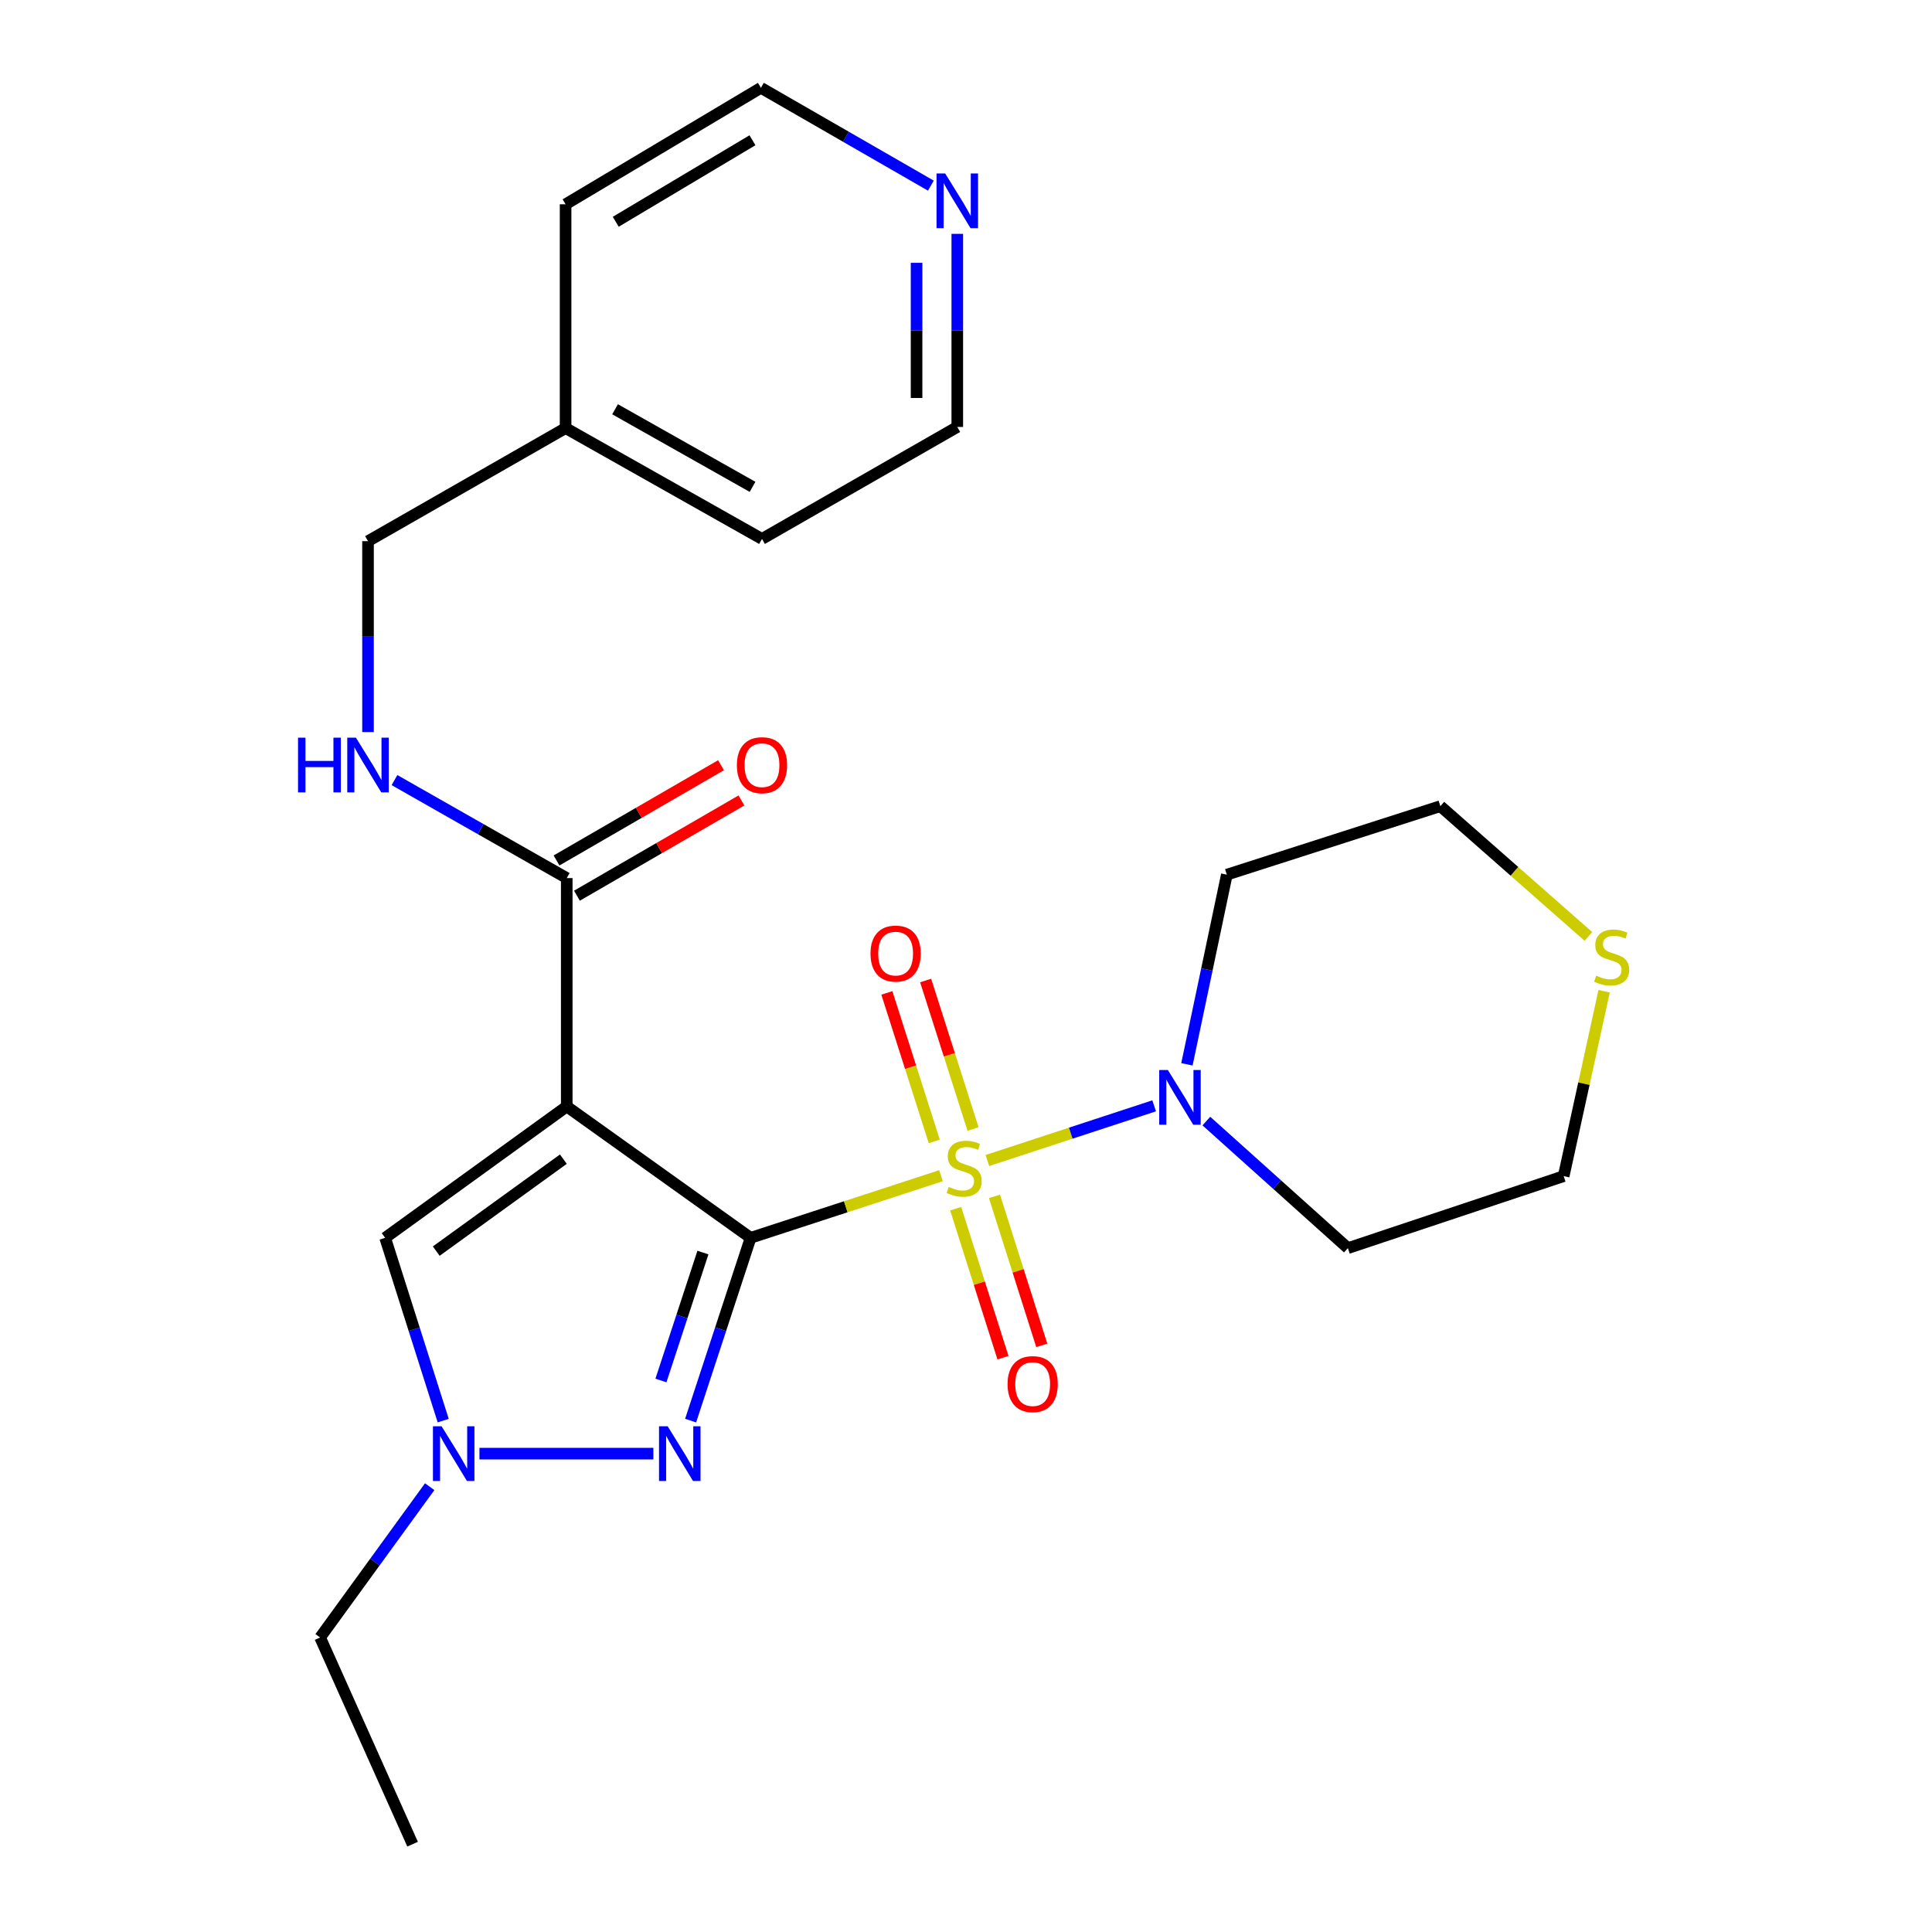 <?xml version='1.0' encoding='iso-8859-1'?>
<svg version='1.1' baseProfile='full'
              xmlns='http://www.w3.org/2000/svg'
                      xmlns:rdkit='http://www.rdkit.org/xml'
                      xmlns:xlink='http://www.w3.org/1999/xlink'
                  xml:space='preserve'
width='1000px' height='1000px' viewBox='0 0 1000 1000'>
<!-- END OF HEADER -->
<rect style='opacity:1.0;fill:#FFFFFF;stroke:none' width='1000' height='1000' x='0' y='0'> </rect>
<path class='bond-0' d='M 388.517,640.701 L 437.789,624.616' style='fill:none;fill-rule:evenodd;stroke:#000000;stroke-width:6px;stroke-linecap:butt;stroke-linejoin:miter;stroke-opacity:1' />
<path class='bond-0' d='M 437.789,624.616 L 487.062,608.532' style='fill:none;fill-rule:evenodd;stroke:#CCCC00;stroke-width:6px;stroke-linecap:butt;stroke-linejoin:miter;stroke-opacity:1' />
<path class='bond-1' d='M 388.517,640.701 L 293.347,572.704' style='fill:none;fill-rule:evenodd;stroke:#000000;stroke-width:6px;stroke-linecap:butt;stroke-linejoin:miter;stroke-opacity:1' />
<path class='bond-2' d='M 388.517,640.701 L 372.99,688.003' style='fill:none;fill-rule:evenodd;stroke:#000000;stroke-width:6px;stroke-linecap:butt;stroke-linejoin:miter;stroke-opacity:1' />
<path class='bond-2' d='M 372.99,688.003 L 357.462,735.304' style='fill:none;fill-rule:evenodd;stroke:#0000FF;stroke-width:6px;stroke-linecap:butt;stroke-linejoin:miter;stroke-opacity:1' />
<path class='bond-2' d='M 363.837,648.319 L 352.968,681.43' style='fill:none;fill-rule:evenodd;stroke:#000000;stroke-width:6px;stroke-linecap:butt;stroke-linejoin:miter;stroke-opacity:1' />
<path class='bond-2' d='M 352.968,681.43 L 342.098,714.541' style='fill:none;fill-rule:evenodd;stroke:#0000FF;stroke-width:6px;stroke-linecap:butt;stroke-linejoin:miter;stroke-opacity:1' />
<path class='bond-3' d='M 511.067,600.678 L 554.227,586.528' style='fill:none;fill-rule:evenodd;stroke:#CCCC00;stroke-width:6px;stroke-linecap:butt;stroke-linejoin:miter;stroke-opacity:1' />
<path class='bond-3' d='M 554.227,586.528 L 597.387,572.378' style='fill:none;fill-rule:evenodd;stroke:#0000FF;stroke-width:6px;stroke-linecap:butt;stroke-linejoin:miter;stroke-opacity:1' />
<path class='bond-7' d='M 494.659,625.617 L 506.899,664.177' style='fill:none;fill-rule:evenodd;stroke:#CCCC00;stroke-width:6px;stroke-linecap:butt;stroke-linejoin:miter;stroke-opacity:1' />
<path class='bond-7' d='M 506.899,664.177 L 519.14,702.737' style='fill:none;fill-rule:evenodd;stroke:#FF0000;stroke-width:6px;stroke-linecap:butt;stroke-linejoin:miter;stroke-opacity:1' />
<path class='bond-7' d='M 514.745,619.241 L 526.985,657.801' style='fill:none;fill-rule:evenodd;stroke:#CCCC00;stroke-width:6px;stroke-linecap:butt;stroke-linejoin:miter;stroke-opacity:1' />
<path class='bond-7' d='M 526.985,657.801 L 539.226,696.361' style='fill:none;fill-rule:evenodd;stroke:#FF0000;stroke-width:6px;stroke-linecap:butt;stroke-linejoin:miter;stroke-opacity:1' />
<path class='bond-8' d='M 503.648,584.378 L 491.38,545.947' style='fill:none;fill-rule:evenodd;stroke:#CCCC00;stroke-width:6px;stroke-linecap:butt;stroke-linejoin:miter;stroke-opacity:1' />
<path class='bond-8' d='M 491.38,545.947 L 479.112,507.516' style='fill:none;fill-rule:evenodd;stroke:#FF0000;stroke-width:6px;stroke-linecap:butt;stroke-linejoin:miter;stroke-opacity:1' />
<path class='bond-8' d='M 483.572,590.787 L 471.304,552.355' style='fill:none;fill-rule:evenodd;stroke:#CCCC00;stroke-width:6px;stroke-linecap:butt;stroke-linejoin:miter;stroke-opacity:1' />
<path class='bond-8' d='M 471.304,552.355 L 459.037,513.924' style='fill:none;fill-rule:evenodd;stroke:#FF0000;stroke-width:6px;stroke-linecap:butt;stroke-linejoin:miter;stroke-opacity:1' />
<path class='bond-5' d='M 293.347,572.704 L 199.347,640.701' style='fill:none;fill-rule:evenodd;stroke:#000000;stroke-width:6px;stroke-linecap:butt;stroke-linejoin:miter;stroke-opacity:1' />
<path class='bond-5' d='M 291.598,599.978 L 225.798,647.576' style='fill:none;fill-rule:evenodd;stroke:#000000;stroke-width:6px;stroke-linecap:butt;stroke-linejoin:miter;stroke-opacity:1' />
<path class='bond-6' d='M 293.347,572.704 L 293.347,454.493' style='fill:none;fill-rule:evenodd;stroke:#000000;stroke-width:6px;stroke-linecap:butt;stroke-linejoin:miter;stroke-opacity:1' />
<path class='bond-4' d='M 338.184,752.403 L 248.156,752.403' style='fill:none;fill-rule:evenodd;stroke:#0000FF;stroke-width:6px;stroke-linecap:butt;stroke-linejoin:miter;stroke-opacity:1' />
<path class='bond-13' d='M 614.35,550.892 L 624.679,501.809' style='fill:none;fill-rule:evenodd;stroke:#0000FF;stroke-width:6px;stroke-linecap:butt;stroke-linejoin:miter;stroke-opacity:1' />
<path class='bond-13' d='M 624.679,501.809 L 635.008,452.725' style='fill:none;fill-rule:evenodd;stroke:#000000;stroke-width:6px;stroke-linecap:butt;stroke-linejoin:miter;stroke-opacity:1' />
<path class='bond-14' d='M 624.41,580.262 L 661.032,613.145' style='fill:none;fill-rule:evenodd;stroke:#0000FF;stroke-width:6px;stroke-linecap:butt;stroke-linejoin:miter;stroke-opacity:1' />
<path class='bond-14' d='M 661.032,613.145 L 697.655,646.028' style='fill:none;fill-rule:evenodd;stroke:#000000;stroke-width:6px;stroke-linecap:butt;stroke-linejoin:miter;stroke-opacity:1' />
<path class='bond-16' d='M 222.407,769.504 L 194.047,808.533' style='fill:none;fill-rule:evenodd;stroke:#0000FF;stroke-width:6px;stroke-linecap:butt;stroke-linejoin:miter;stroke-opacity:1' />
<path class='bond-16' d='M 194.047,808.533 L 165.688,847.562' style='fill:none;fill-rule:evenodd;stroke:#000000;stroke-width:6px;stroke-linecap:butt;stroke-linejoin:miter;stroke-opacity:1' />
<path class='bond-25' d='M 229.403,735.313 L 214.375,688.007' style='fill:none;fill-rule:evenodd;stroke:#0000FF;stroke-width:6px;stroke-linecap:butt;stroke-linejoin:miter;stroke-opacity:1' />
<path class='bond-25' d='M 214.375,688.007 L 199.347,640.701' style='fill:none;fill-rule:evenodd;stroke:#000000;stroke-width:6px;stroke-linecap:butt;stroke-linejoin:miter;stroke-opacity:1' />
<path class='bond-9' d='M 293.347,454.493 L 248.765,429.132' style='fill:none;fill-rule:evenodd;stroke:#000000;stroke-width:6px;stroke-linecap:butt;stroke-linejoin:miter;stroke-opacity:1' />
<path class='bond-9' d='M 248.765,429.132 L 204.183,403.771' style='fill:none;fill-rule:evenodd;stroke:#0000FF;stroke-width:6px;stroke-linecap:butt;stroke-linejoin:miter;stroke-opacity:1' />
<path class='bond-11' d='M 298.626,463.611 L 341.197,438.963' style='fill:none;fill-rule:evenodd;stroke:#000000;stroke-width:6px;stroke-linecap:butt;stroke-linejoin:miter;stroke-opacity:1' />
<path class='bond-11' d='M 341.197,438.963 L 383.767,414.315' style='fill:none;fill-rule:evenodd;stroke:#FF0000;stroke-width:6px;stroke-linecap:butt;stroke-linejoin:miter;stroke-opacity:1' />
<path class='bond-11' d='M 288.067,445.374 L 330.637,420.726' style='fill:none;fill-rule:evenodd;stroke:#000000;stroke-width:6px;stroke-linecap:butt;stroke-linejoin:miter;stroke-opacity:1' />
<path class='bond-11' d='M 330.637,420.726 L 373.207,396.077' style='fill:none;fill-rule:evenodd;stroke:#FF0000;stroke-width:6px;stroke-linecap:butt;stroke-linejoin:miter;stroke-opacity:1' />
<path class='bond-15' d='M 190.484,378.922 L 190.484,329.515' style='fill:none;fill-rule:evenodd;stroke:#0000FF;stroke-width:6px;stroke-linecap:butt;stroke-linejoin:miter;stroke-opacity:1' />
<path class='bond-15' d='M 190.484,329.515 L 190.484,280.109' style='fill:none;fill-rule:evenodd;stroke:#000000;stroke-width:6px;stroke-linecap:butt;stroke-linejoin:miter;stroke-opacity:1' />
<path class='bond-10' d='M 830.297,513.066 L 819.827,560.915' style='fill:none;fill-rule:evenodd;stroke:#CCCC00;stroke-width:6px;stroke-linecap:butt;stroke-linejoin:miter;stroke-opacity:1' />
<path class='bond-10' d='M 819.827,560.915 L 809.357,608.763' style='fill:none;fill-rule:evenodd;stroke:#000000;stroke-width:6px;stroke-linecap:butt;stroke-linejoin:miter;stroke-opacity:1' />
<path class='bond-26' d='M 822.156,484.694 L 783.842,450.978' style='fill:none;fill-rule:evenodd;stroke:#CCCC00;stroke-width:6px;stroke-linecap:butt;stroke-linejoin:miter;stroke-opacity:1' />
<path class='bond-26' d='M 783.842,450.978 L 745.527,417.263' style='fill:none;fill-rule:evenodd;stroke:#000000;stroke-width:6px;stroke-linecap:butt;stroke-linejoin:miter;stroke-opacity:1' />
<path class='bond-12' d='M 495.489,121.043 L 495.489,171.014' style='fill:none;fill-rule:evenodd;stroke:#0000FF;stroke-width:6px;stroke-linecap:butt;stroke-linejoin:miter;stroke-opacity:1' />
<path class='bond-12' d='M 495.489,171.014 L 495.489,220.986' style='fill:none;fill-rule:evenodd;stroke:#000000;stroke-width:6px;stroke-linecap:butt;stroke-linejoin:miter;stroke-opacity:1' />
<path class='bond-12' d='M 474.416,136.034 L 474.416,171.014' style='fill:none;fill-rule:evenodd;stroke:#0000FF;stroke-width:6px;stroke-linecap:butt;stroke-linejoin:miter;stroke-opacity:1' />
<path class='bond-12' d='M 474.416,171.014 L 474.416,205.994' style='fill:none;fill-rule:evenodd;stroke:#000000;stroke-width:6px;stroke-linecap:butt;stroke-linejoin:miter;stroke-opacity:1' />
<path class='bond-27' d='M 481.817,96.088 L 437.831,70.771' style='fill:none;fill-rule:evenodd;stroke:#0000FF;stroke-width:6px;stroke-linecap:butt;stroke-linejoin:miter;stroke-opacity:1' />
<path class='bond-27' d='M 437.831,70.771 L 393.844,45.455' style='fill:none;fill-rule:evenodd;stroke:#000000;stroke-width:6px;stroke-linecap:butt;stroke-linejoin:miter;stroke-opacity:1' />
<path class='bond-19' d='M 635.008,452.725 L 745.527,417.263' style='fill:none;fill-rule:evenodd;stroke:#000000;stroke-width:6px;stroke-linecap:butt;stroke-linejoin:miter;stroke-opacity:1' />
<path class='bond-18' d='M 697.655,646.028 L 809.357,608.763' style='fill:none;fill-rule:evenodd;stroke:#000000;stroke-width:6px;stroke-linecap:butt;stroke-linejoin:miter;stroke-opacity:1' />
<path class='bond-17' d='M 190.484,280.109 L 292.75,221.583' style='fill:none;fill-rule:evenodd;stroke:#000000;stroke-width:6px;stroke-linecap:butt;stroke-linejoin:miter;stroke-opacity:1' />
<path class='bond-24' d='M 165.688,847.562 L 213.56,954.545' style='fill:none;fill-rule:evenodd;stroke:#000000;stroke-width:6px;stroke-linecap:butt;stroke-linejoin:miter;stroke-opacity:1' />
<path class='bond-22' d='M 292.75,221.583 L 292.75,105.737' style='fill:none;fill-rule:evenodd;stroke:#000000;stroke-width:6px;stroke-linecap:butt;stroke-linejoin:miter;stroke-opacity:1' />
<path class='bond-23' d='M 292.75,221.583 L 394.406,278.95' style='fill:none;fill-rule:evenodd;stroke:#000000;stroke-width:6px;stroke-linecap:butt;stroke-linejoin:miter;stroke-opacity:1' />
<path class='bond-23' d='M 318.355,211.835 L 389.515,251.992' style='fill:none;fill-rule:evenodd;stroke:#000000;stroke-width:6px;stroke-linecap:butt;stroke-linejoin:miter;stroke-opacity:1' />
<path class='bond-20' d='M 393.844,45.455 L 292.75,105.737' style='fill:none;fill-rule:evenodd;stroke:#000000;stroke-width:6px;stroke-linecap:butt;stroke-linejoin:miter;stroke-opacity:1' />
<path class='bond-20' d='M 389.473,72.597 L 318.707,114.794' style='fill:none;fill-rule:evenodd;stroke:#000000;stroke-width:6px;stroke-linecap:butt;stroke-linejoin:miter;stroke-opacity:1' />
<path class='bond-21' d='M 495.489,220.986 L 394.406,278.95' style='fill:none;fill-rule:evenodd;stroke:#000000;stroke-width:6px;stroke-linecap:butt;stroke-linejoin:miter;stroke-opacity:1' />
<path  class='atom-1' d='M 491.048 614.339
Q 491.368 614.459, 492.688 615.019
Q 494.008 615.579, 495.448 615.939
Q 496.928 616.259, 498.368 616.259
Q 501.048 616.259, 502.608 614.979
Q 504.168 613.659, 504.168 611.379
Q 504.168 609.819, 503.368 608.859
Q 502.608 607.899, 501.408 607.379
Q 500.208 606.859, 498.208 606.259
Q 495.688 605.499, 494.168 604.779
Q 492.688 604.059, 491.608 602.539
Q 490.568 601.019, 490.568 598.459
Q 490.568 594.899, 492.968 592.699
Q 495.408 590.499, 500.208 590.499
Q 503.488 590.499, 507.208 592.059
L 506.288 595.139
Q 502.888 593.739, 500.328 593.739
Q 497.568 593.739, 496.048 594.899
Q 494.528 596.019, 494.568 597.979
Q 494.568 599.499, 495.328 600.419
Q 496.128 601.339, 497.248 601.859
Q 498.408 602.379, 500.328 602.979
Q 502.888 603.779, 504.408 604.579
Q 505.928 605.379, 507.008 607.019
Q 508.128 608.619, 508.128 611.379
Q 508.128 615.299, 505.488 617.419
Q 502.888 619.499, 498.528 619.499
Q 496.008 619.499, 494.088 618.939
Q 492.208 618.419, 489.968 617.499
L 491.048 614.339
' fill='#CCCC00'/>
<path  class='atom-3' d='M 345.589 738.243
L 354.869 753.243
Q 355.789 754.723, 357.269 757.403
Q 358.749 760.083, 358.829 760.243
L 358.829 738.243
L 362.589 738.243
L 362.589 766.563
L 358.709 766.563
L 348.749 750.163
Q 347.589 748.243, 346.349 746.043
Q 345.149 743.843, 344.789 743.163
L 344.789 766.563
L 341.109 766.563
L 341.109 738.243
L 345.589 738.243
' fill='#0000FF'/>
<path  class='atom-4' d='M 604.49 553.837
L 613.77 568.837
Q 614.69 570.317, 616.17 572.997
Q 617.65 575.677, 617.73 575.837
L 617.73 553.837
L 621.49 553.837
L 621.49 582.157
L 617.61 582.157
L 607.65 565.757
Q 606.49 563.837, 605.25 561.637
Q 604.05 559.437, 603.69 558.757
L 603.69 582.157
L 600.01 582.157
L 600.01 553.837
L 604.49 553.837
' fill='#0000FF'/>
<path  class='atom-5' d='M 228.572 738.243
L 237.852 753.243
Q 238.772 754.723, 240.252 757.403
Q 241.732 760.083, 241.812 760.243
L 241.812 738.243
L 245.572 738.243
L 245.572 766.563
L 241.692 766.563
L 231.732 750.163
Q 230.572 748.243, 229.332 746.043
Q 228.132 743.843, 227.772 743.163
L 227.772 766.563
L 224.092 766.563
L 224.092 738.243
L 228.572 738.243
' fill='#0000FF'/>
<path  class='atom-8' d='M 521.51 716.412
Q 521.51 709.612, 524.87 705.812
Q 528.23 702.012, 534.51 702.012
Q 540.79 702.012, 544.15 705.812
Q 547.51 709.612, 547.51 716.412
Q 547.51 723.292, 544.11 727.212
Q 540.71 731.092, 534.51 731.092
Q 528.27 731.092, 524.87 727.212
Q 521.51 723.332, 521.51 716.412
M 534.51 727.892
Q 538.83 727.892, 541.15 725.012
Q 543.51 722.092, 543.51 716.412
Q 543.51 710.852, 541.15 708.052
Q 538.83 705.212, 534.51 705.212
Q 530.19 705.212, 527.83 708.012
Q 525.51 710.812, 525.51 716.412
Q 525.51 722.132, 527.83 725.012
Q 530.19 727.892, 534.51 727.892
' fill='#FF0000'/>
<path  class='atom-9' d='M 450.574 493.571
Q 450.574 486.771, 453.934 482.971
Q 457.294 479.171, 463.574 479.171
Q 469.854 479.171, 473.214 482.971
Q 476.574 486.771, 476.574 493.571
Q 476.574 500.451, 473.174 504.371
Q 469.774 508.251, 463.574 508.251
Q 457.334 508.251, 453.934 504.371
Q 450.574 500.491, 450.574 493.571
M 463.574 505.051
Q 467.894 505.051, 470.214 502.171
Q 472.574 499.251, 472.574 493.571
Q 472.574 488.011, 470.214 485.211
Q 467.894 482.371, 463.574 482.371
Q 459.254 482.371, 456.894 485.171
Q 454.574 487.971, 454.574 493.571
Q 454.574 499.291, 456.894 502.171
Q 459.254 505.051, 463.574 505.051
' fill='#FF0000'/>
<path  class='atom-10' d='M 154.264 381.818
L 158.104 381.818
L 158.104 393.858
L 172.584 393.858
L 172.584 381.818
L 176.424 381.818
L 176.424 410.138
L 172.584 410.138
L 172.584 397.058
L 158.104 397.058
L 158.104 410.138
L 154.264 410.138
L 154.264 381.818
' fill='#0000FF'/>
<path  class='atom-10' d='M 184.224 381.818
L 193.504 396.818
Q 194.424 398.298, 195.904 400.978
Q 197.384 403.658, 197.464 403.818
L 197.464 381.818
L 201.224 381.818
L 201.224 410.138
L 197.344 410.138
L 187.384 393.738
Q 186.224 391.818, 184.984 389.618
Q 183.784 387.418, 183.424 386.738
L 183.424 410.138
L 179.744 410.138
L 179.744 381.818
L 184.224 381.818
' fill='#0000FF'/>
<path  class='atom-11' d='M 826.188 505.002
Q 826.508 505.122, 827.828 505.682
Q 829.148 506.242, 830.588 506.602
Q 832.068 506.922, 833.508 506.922
Q 836.188 506.922, 837.748 505.642
Q 839.308 504.322, 839.308 502.042
Q 839.308 500.482, 838.508 499.522
Q 837.748 498.562, 836.548 498.042
Q 835.348 497.522, 833.348 496.922
Q 830.828 496.162, 829.308 495.442
Q 827.828 494.722, 826.748 493.202
Q 825.708 491.682, 825.708 489.122
Q 825.708 485.562, 828.108 483.362
Q 830.548 481.162, 835.348 481.162
Q 838.628 481.162, 842.348 482.722
L 841.428 485.802
Q 838.028 484.402, 835.468 484.402
Q 832.708 484.402, 831.188 485.562
Q 829.668 486.682, 829.708 488.642
Q 829.708 490.162, 830.468 491.082
Q 831.268 492.002, 832.388 492.522
Q 833.548 493.042, 835.468 493.642
Q 838.028 494.442, 839.548 495.242
Q 841.068 496.042, 842.148 497.682
Q 843.268 499.282, 843.268 502.042
Q 843.268 505.962, 840.628 508.082
Q 838.028 510.162, 833.668 510.162
Q 831.148 510.162, 829.228 509.602
Q 827.348 509.082, 825.108 508.162
L 826.188 505.002
' fill='#CCCC00'/>
<path  class='atom-12' d='M 381.406 396.058
Q 381.406 389.258, 384.766 385.458
Q 388.126 381.658, 394.406 381.658
Q 400.686 381.658, 404.046 385.458
Q 407.406 389.258, 407.406 396.058
Q 407.406 402.938, 404.006 406.858
Q 400.606 410.738, 394.406 410.738
Q 388.166 410.738, 384.766 406.858
Q 381.406 402.978, 381.406 396.058
M 394.406 407.538
Q 398.726 407.538, 401.046 404.658
Q 403.406 401.738, 403.406 396.058
Q 403.406 390.498, 401.046 387.698
Q 398.726 384.858, 394.406 384.858
Q 390.086 384.858, 387.726 387.658
Q 385.406 390.458, 385.406 396.058
Q 385.406 401.778, 387.726 404.658
Q 390.086 407.538, 394.406 407.538
' fill='#FF0000'/>
<path  class='atom-13' d='M 489.229 89.797
L 498.509 104.797
Q 499.429 106.277, 500.909 108.957
Q 502.389 111.637, 502.469 111.797
L 502.469 89.797
L 506.229 89.797
L 506.229 118.117
L 502.349 118.117
L 492.389 101.717
Q 491.229 99.797, 489.989 97.597
Q 488.789 95.397, 488.429 94.717
L 488.429 118.117
L 484.749 118.117
L 484.749 89.797
L 489.229 89.797
' fill='#0000FF'/>
</svg>
